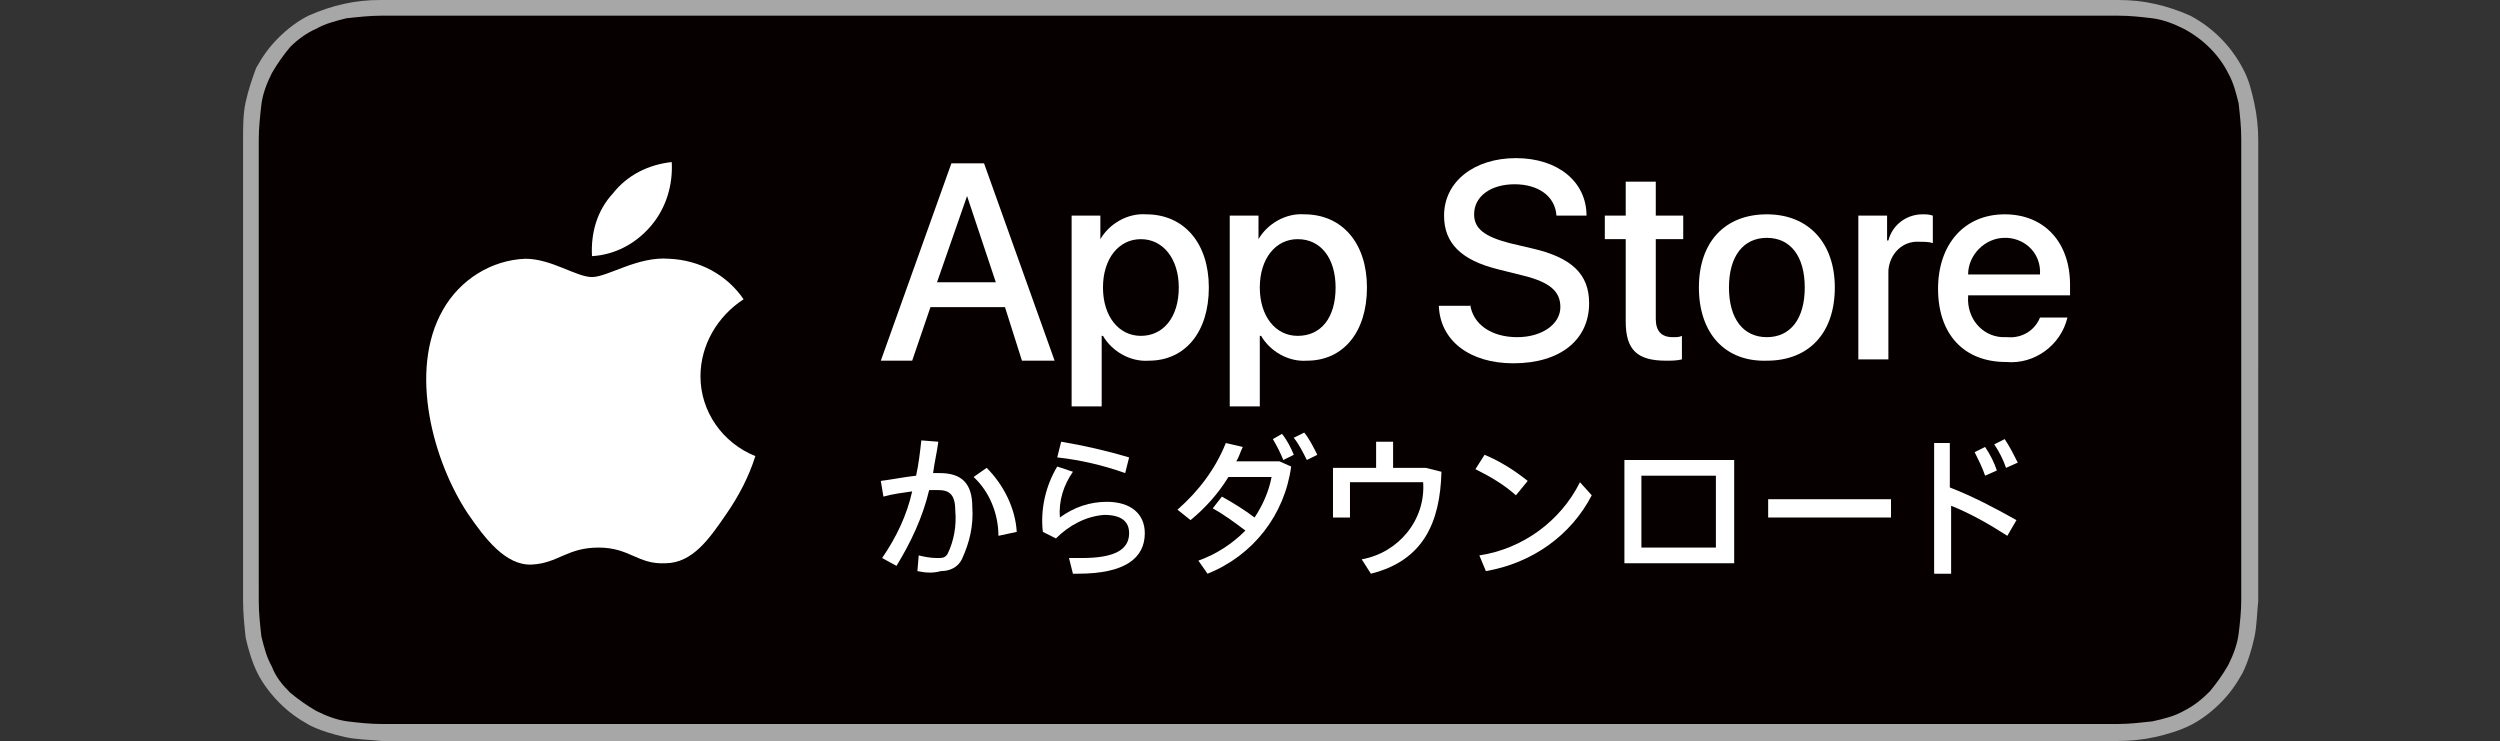 <?xml version="1.0" encoding="utf-8"?>
<!-- Generator: Adobe Illustrator 23.1.1, SVG Export Plug-In . SVG Version: 6.00 Build 0)  -->
<svg version="1.1" id="レイヤー_1" xmlns="http://www.w3.org/2000/svg" xmlns:xlink="http://www.w3.org/1999/xlink" x="0px"
	 y="0px" viewBox="0 0 191.3 56.7" style="enable-background:new 0 0 191.3 56.7;" xml:space="preserve">
<rect x="0" y="0" width="191.3" height="56.7" fill="#333333" stroke="none"/>
<style type="text/css">
	.st0{fill:#A8A7A7;}
	.st1{fill:#070001;}
	.st2{fill:#FFFFFF;}
</style>
<g>
	<g>
		<path class="st0" d="M159.3,0H32c-0.5,0-1,0-1.6,0c-0.4,0-0.9,0-1.3,0c-1,0-1.9,0.1-2.8,0.3c-0.9,0.2-1.8,0.5-2.7,0.9
			c-0.8,0.4-1.6,1-2.3,1.7c-0.7,0.7-1.2,1.4-1.7,2.3C19.3,6,19,6.9,18.8,7.8c-0.2,0.9-0.2,1.9-0.2,2.8c0,0.4,0,0.9,0,1.3v32.8
			c0,0.4,0,0.9,0,1.3c0,0.9,0.1,1.9,0.2,2.8c0.2,0.9,0.5,1.9,0.9,2.7c0.4,0.8,1,1.6,1.7,2.3c0.7,0.7,1.4,1.2,2.3,1.7
			c0.8,0.4,1.8,0.7,2.7,0.9c0.9,0.2,1.9,0.2,2.8,0.3c0.4,0,0.9,0,1.3,0c0.5,0,1,0,1.6,0h127.2c0.5,0,1,0,1.5,0c0.4,0,0.9,0,1.3,0
			c0.9,0,1.9-0.1,2.8-0.3c0.9-0.2,1.9-0.5,2.7-0.9c0.8-0.4,1.6-1,2.3-1.7c0.7-0.7,1.2-1.4,1.7-2.3c0.4-0.8,0.7-1.8,0.9-2.7
			c0.2-0.9,0.2-1.9,0.3-2.8c0-0.4,0-0.9,0-1.3c0-0.5,0-1,0-1.6V13.5c0-0.5,0-1,0-1.5c0-0.4,0-0.9,0-1.3c0-0.9-0.1-1.9-0.3-2.8
			c-0.2-0.9-0.4-1.8-0.9-2.7c-0.9-1.7-2.3-3.1-4-4c-0.9-0.4-1.8-0.7-2.7-0.9C164,0.1,163.1,0,162.1,0c-0.4,0-0.9,0-1.3,0
			C160.3,0,159.8,0,159.3,0z"/>
		<path class="st1" d="M30.5,55.4c-0.4,0-0.9,0-1.3,0c-0.9,0-1.8-0.1-2.6-0.2c-0.8-0.1-1.6-0.4-2.4-0.8c-0.7-0.4-1.4-0.9-2-1.4
			c-0.6-0.6-1.1-1.2-1.4-2c-0.4-0.7-0.6-1.5-0.8-2.3c-0.1-0.9-0.2-1.8-0.2-2.7c0-0.3,0-1.3,0-1.3V12c0,0,0-1,0-1.3
			c0-0.9,0.1-1.8,0.2-2.7c0.1-0.8,0.4-1.6,0.8-2.4c0.4-0.7,0.9-1.4,1.4-2c0.6-0.6,1.3-1.1,2-1.4c0.7-0.4,1.5-0.6,2.3-0.8
			c0.9-0.1,1.8-0.2,2.7-0.2l1.3,0h130.3l1.3,0c0.9,0,1.8,0.1,2.6,0.2c0.8,0.1,1.6,0.4,2.4,0.8c1.5,0.8,2.7,2,3.4,3.4
			c0.4,0.7,0.6,1.5,0.8,2.3c0.1,0.9,0.2,1.8,0.2,2.7c0,0.4,0,0.8,0,1.3c0,0.5,0,1,0,1.5v29.7c0,0.5,0,1,0,1.5c0,0.5,0,0.9,0,1.3
			c0,0.9-0.1,1.8-0.2,2.6c-0.1,0.8-0.4,1.6-0.8,2.4c-0.4,0.7-0.9,1.4-1.4,2c-0.6,0.6-1.2,1.1-2,1.5c-0.7,0.4-1.5,0.6-2.4,0.8
			c-0.9,0.1-1.8,0.2-2.6,0.2c-0.4,0-0.9,0-1.3,0l-1.5,0L30.5,55.4z"/>
	</g>
	<g>
		<path class="st2" d="M76.9,23.5h-5.7l-1.4,4.1h-2.4l5.4-15.1h2.5l5.4,15.1h-2.5L76.9,23.5z M71.7,21.6h4.5L74,15H74L71.7,21.6z"/>
		<path class="st2" d="M92.5,22c0,3.4-1.8,5.6-4.6,5.6c-1.4,0.1-2.8-0.7-3.5-1.9h-0.1v5.4h-2.3V16.5h2.2v1.8h0
			c0.7-1.2,2.1-2,3.5-1.9C90.6,16.4,92.5,18.6,92.5,22z M90.2,22c0-2.2-1.2-3.7-2.9-3.7c-1.7,0-2.9,1.5-2.9,3.7
			c0,2.2,1.2,3.7,2.9,3.7C89,25.7,90.2,24.3,90.2,22L90.2,22z"/>
		<path class="st2" d="M104.6,22c0,3.4-1.8,5.6-4.6,5.6c-1.4,0.1-2.8-0.7-3.5-1.9h-0.1v5.4h-2.3V16.5h2.2v1.8h0
			c0.7-1.2,2.1-2,3.5-1.9C102.7,16.4,104.6,18.6,104.6,22z M102.2,22c0-2.2-1.1-3.7-2.9-3.7c-1.7,0-2.9,1.5-2.9,3.7
			c0,2.2,1.2,3.7,2.9,3.7C101.1,25.7,102.2,24.3,102.2,22z"/>
		<path class="st2" d="M112.5,23.3c0.2,1.5,1.6,2.5,3.6,2.5c1.9,0,3.3-1,3.3-2.3c0-1.2-0.8-1.9-2.8-2.4l-2-0.5
			c-2.8-0.7-4.1-2-4.1-4.1c0-2.6,2.3-4.4,5.5-4.4c3.2,0,5.4,1.8,5.4,4.4h-2.3c-0.1-1.5-1.4-2.4-3.2-2.4c-1.8,0-3.1,0.9-3.1,2.3
			c0,1.1,0.8,1.7,2.7,2.2l1.7,0.4c3.1,0.7,4.4,2,4.4,4.2c0,2.8-2.2,4.6-5.8,4.6c-3.3,0-5.6-1.7-5.7-4.4H112.5z"/>
		<path class="st2" d="M126.7,13.9v2.6h2.1v1.8h-2.1v6.1c0,0.9,0.4,1.4,1.3,1.4c0.3,0,0.5,0,0.7-0.1v1.8c-0.4,0.1-0.8,0.1-1.2,0.1
			c-2.2,0-3.1-0.8-3.1-3v-6.3h-1.6v-1.8h1.6v-2.6H126.7z"/>
		<path class="st2" d="M130,22c0-3.5,2-5.6,5.2-5.6c3.2,0,5.2,2.2,5.2,5.6c0,3.5-2,5.6-5.2,5.6C132,27.7,130,25.5,130,22z M138.1,22
			c0-2.4-1.1-3.8-2.9-3.8c-1.8,0-2.9,1.4-2.9,3.8c0,2.4,1.1,3.8,2.9,3.8C137,25.8,138.1,24.4,138.1,22z"/>
		<path class="st2" d="M142.2,16.5h2.2v1.9h0.1c0.3-1.2,1.4-2,2.6-2c0.3,0,0.5,0,0.8,0.1v2.1c-0.3-0.1-0.7-0.1-1-0.1
			c-1.3-0.1-2.3,0.9-2.4,2.2c0,0.1,0,0.2,0,0.3v6.5h-2.3V16.5z"/>
		<path class="st2" d="M158.2,24.3c-0.5,2.1-2.5,3.6-4.7,3.4c-3.2,0-5.2-2.1-5.2-5.6c0-3.4,2-5.7,5.1-5.7c3,0,5,2.1,5,5.4v0.8h-7.8
			v0.1c-0.1,1.6,1,3,2.6,3.1c0.1,0,0.2,0,0.4,0c1.1,0.1,2.1-0.5,2.5-1.5H158.2z M150.6,21h5.5c0.1-1.5-1-2.7-2.5-2.8
			c-0.1,0-0.1,0-0.2,0C151.9,18.2,150.6,19.5,150.6,21C150.6,21,150.6,21,150.6,21z"/>
	</g>
	<g>
		<path class="st2" d="M70.2,43.7l0.1-1.2c0.4,0.1,0.9,0.2,1.4,0.2c0.4,0,0.6,0,0.8-0.3c0.5-1,0.7-2.2,0.6-3.3
			c0-1.2-0.4-1.6-1.3-1.6c-0.2,0-0.4,0-0.7,0c-0.5,2.1-1.4,4-2.5,5.8l-1.1-0.6c1.1-1.6,1.9-3.3,2.3-5.1c-0.7,0.1-1.5,0.2-2.2,0.4
			l-0.2-1.2c0.8-0.1,1.8-0.3,2.7-0.4c0.2-0.9,0.3-1.8,0.4-2.7l1.3,0.1c-0.1,0.8-0.3,1.6-0.4,2.4h0.5c1.7,0,2.5,0.8,2.5,2.6
			c0.1,1.4-0.2,2.7-0.8,4c-0.3,0.6-0.9,0.9-1.6,0.9C71.3,43.9,70.7,43.8,70.2,43.7z M74.5,36.5l1-0.7c1.3,1.3,2.2,3.1,2.3,4.9
			L76.4,41C76.4,39.3,75.7,37.6,74.5,36.5z"/>
		<path class="st2" d="M82.1,43.9l-0.3-1.2c0.3,0,0.8,0,1,0c2.6,0,3.6-0.7,3.6-1.9c0-0.9-0.6-1.4-1.9-1.4c-1.4,0.1-2.7,0.8-3.7,1.8
			l-1-0.5c-0.2-1.7,0.2-3.5,1.1-5l1.2,0.4c-0.7,1-1.1,2.2-1,3.5c1.1-0.8,2.3-1.2,3.6-1.2c1.8,0,2.9,0.9,2.9,2.4
			c0,1.9-1.5,3.1-5.1,3.1C82.6,43.9,82.4,43.9,82.1,43.9z M80.9,35l0.3-1.2c1.8,0.3,3.5,0.7,5.2,1.2l-0.3,1.2
			C84.4,35.6,82.7,35.2,80.9,35z"/>
		<path class="st2" d="M91.7,42.9c1.4-0.5,2.6-1.3,3.6-2.3c-0.8-0.6-1.6-1.2-2.5-1.7l0.7-0.9c0.9,0.5,1.7,1,2.5,1.6
			c0.6-0.9,1.1-2,1.3-3.1H94c-0.8,1.3-1.8,2.4-2.9,3.3l-1-0.8c1.6-1.4,2.9-3.1,3.7-5.1l1.3,0.3c-0.2,0.4-0.3,0.8-0.5,1.1h3.3
			l0.9,0.4c-0.5,3.7-2.9,6.8-6.4,8.2L91.7,42.9z M97.4,33.6l0.7-0.4c0.4,0.5,0.7,1.1,0.9,1.6l-0.8,0.4C98,34.7,97.7,34.1,97.4,33.6z
			 M99,33.5l0.8-0.4c0.4,0.5,0.7,1.1,1,1.7l-0.8,0.4C99.7,34.6,99.4,34,99,33.5L99,33.5z"/>
		<path class="st2" d="M104.9,43.9l-0.7-1.1c2.8-0.5,4.9-3,4.7-5.9h-5.6v2.7h-1.3v-3.8h3.3v-2h1.3v2h2.5l1.2,0.3
			C110.2,40,108.9,42.9,104.9,43.9z"/>
		<path class="st2" d="M112.9,35.9l0.7-1.1c1.2,0.5,2.3,1.2,3.3,2l-0.9,1.1C115.1,37.1,114.1,36.5,112.9,35.9z M113.2,42.5
			c3.3-0.5,6.2-2.6,7.7-5.6l0.9,1c-1.6,3.1-4.6,5.2-8.1,5.8L113.2,42.5z"/>
		<path class="st2" d="M132.7,43.1h-8.4v-7.9h8.4V43.1z M125.6,36.4v5.5h5.7v-5.5H125.6z"/>
		<path class="st2" d="M144.7,39.6h-9.4v-1.4h9.4V39.6z"/>
		<path class="st2" d="M147.9,33.9h1.3v3.4c1.8,0.7,3.5,1.6,5.1,2.5l-0.7,1.2c-1.4-0.9-2.8-1.7-4.3-2.3v5.2h-1.3V33.9z M151.1,34.6
			l0.8-0.4c0.4,0.6,0.7,1.2,0.9,1.8l-0.9,0.4C151.7,35.8,151.4,35.2,151.1,34.6z M152.6,34l0.8-0.4c0.4,0.6,0.7,1.2,1,1.8l-0.9,0.4
			C153.3,35.2,153,34.6,152.6,34L152.6,34z"/>
	</g>
	<g id="_Group__8_">
		<g id="_Group_2_8_">
			<path id="_Path__8_" class="st2" d="M53.6,28.8c0-2.4,1.3-4.6,3.3-5.9c-1.3-1.9-3.4-3-5.7-3.1c-2.4-0.2-4.7,1.4-5.9,1.4
				c-1.2,0-3.1-1.4-5.1-1.4c-2.6,0.1-5,1.6-6.3,3.9c-2.7,4.7-0.7,11.7,1.9,15.6c1.3,1.9,2.9,4,4.9,3.9c2-0.1,2.7-1.3,5.1-1.3
				c2.4,0,3,1.3,5.1,1.2c2.1,0,3.4-1.9,4.7-3.8c0.9-1.3,1.7-2.8,2.2-4.4C55.3,33.9,53.6,31.5,53.6,28.8z"/>
			<path id="_Path_2_8_" class="st2" d="M49.8,17.3c1.2-1.4,1.7-3.2,1.6-4.9c-1.8,0.2-3.4,1-4.5,2.4c-1.2,1.3-1.7,3-1.6,4.8
				C47,19.5,48.6,18.7,49.8,17.3z"/>
		</g>
	</g>
</g>
</svg>
